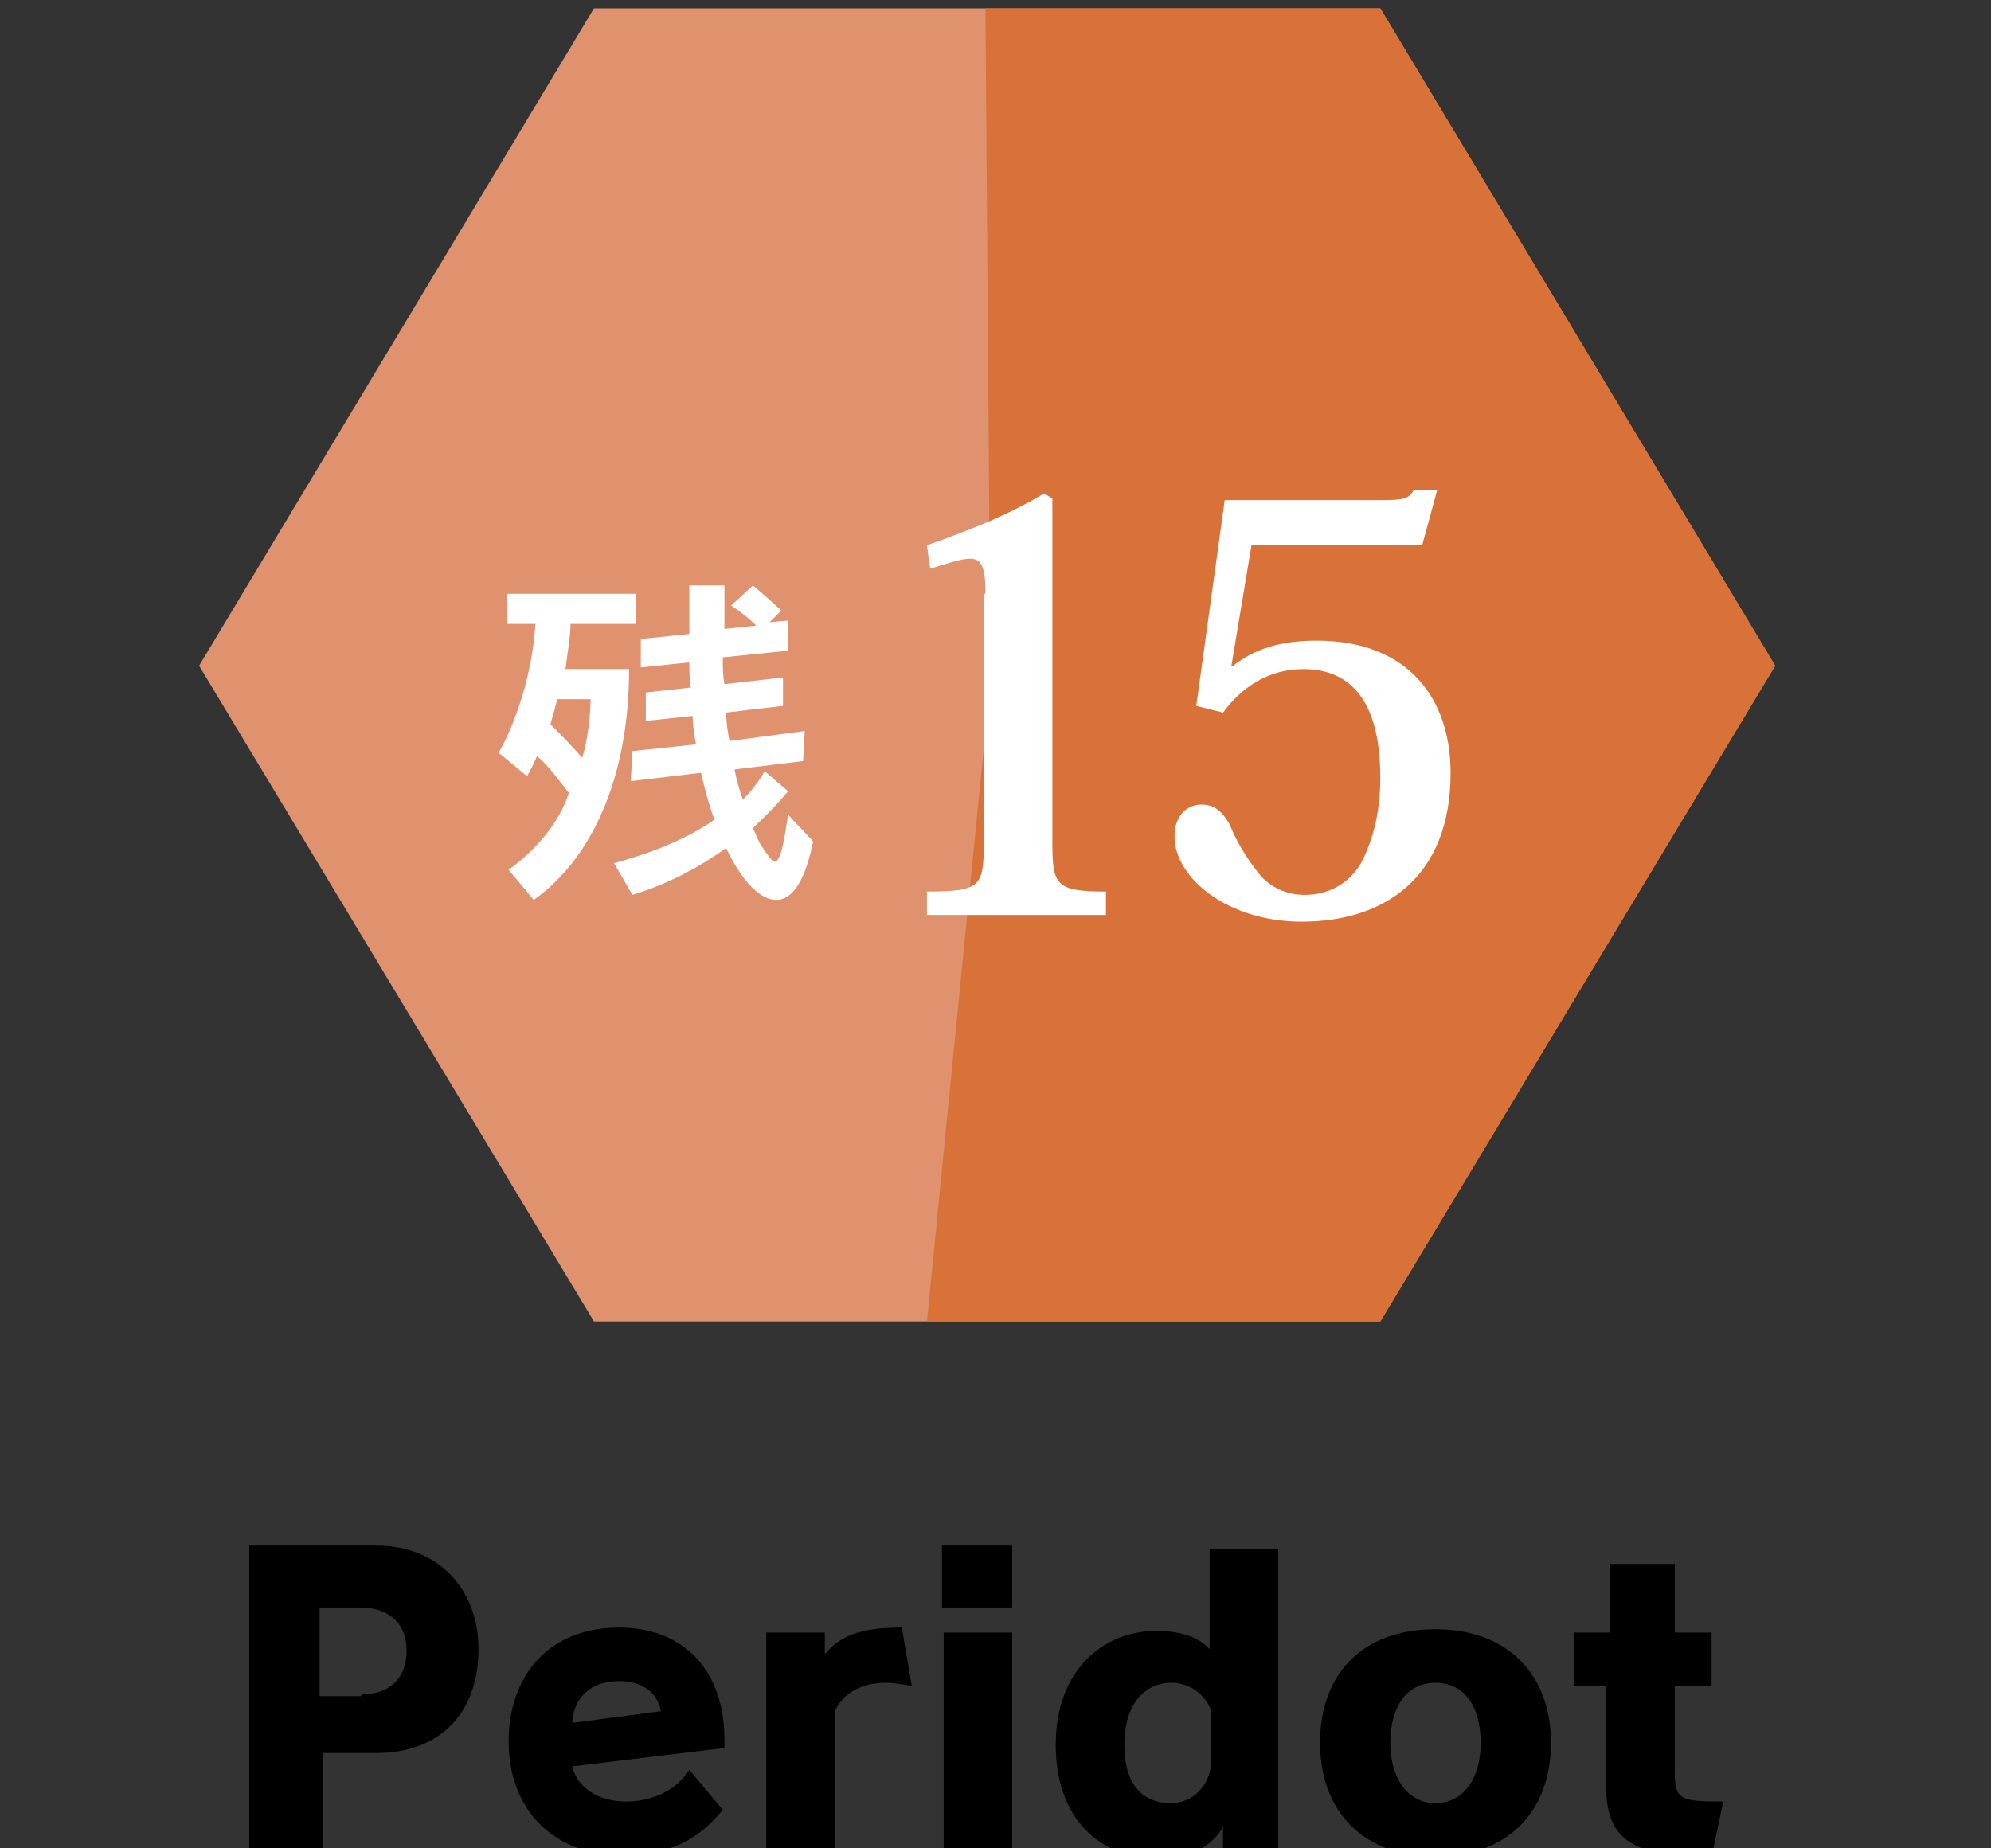 <?xml version="1.0" encoding="utf-8"?>
<!-- Generator: Adobe Illustrator 28.1.0, SVG Export Plug-In . SVG Version: 6.00 Build 0)  -->
<svg version="1.1" id="レイヤー_1" xmlns="http://www.w3.org/2000/svg" xmlns:xlink="http://www.w3.org/1999/xlink" x="0px"
	 y="0px" viewBox="0 0 119 110.5" style="enable-background:new 0 0 119 110.5;" xml:space="preserve">
<rect x="0" y="0" width="119" height="110.5" fill="#333333" stroke="none"/>
<style type="text/css">
	.st0{fill:#E0916E;}
	.st1{fill:#D97239;}
	.st2{fill:#FFFFFF;}
</style>
<g>
	<path d="M14.9,110.7V92.4h7.6c3.7,0,6.1,2.6,6.1,6.2c0,3.8-2.3,6.2-6.1,6.2h-3.2v5.9H14.9z M21.6,101.3c1.5,0,2.7-0.8,2.7-2.6
		c0-1.8-1.2-2.6-2.8-2.6h-2.4v5.3H21.6z"/>
	<path d="M34.2,105.6c0.3,1.3,1.6,2.1,3.2,2.1c1.5,0,3-0.6,3.8-1.9l2,2.4c-1.5,1.8-3.1,2.7-6.1,2.7c-4,0-6.7-2.7-6.7-6.8
		c0-3.8,2.3-6.8,6.6-6.8c3.9,0,6.3,2.6,6.3,6.7c0,0.2,0,0.4,0,0.5L34.2,105.6z M39.5,102.3c-0.2-1.1-1.1-1.8-2.5-1.8
		c-1.6,0-2.7,0.9-2.8,2.5L39.5,102.3z"/>
	<path d="M45.8,110.7V97.6h3.5v1.3c0.9-1.1,2.1-1.6,4.6-1.6l0.6,3.5c-0.5-0.1-1.1-0.2-1.5-0.2c-1.5,0-2.6,0.6-3.1,1.7v8.3H45.8z"/>
	<path d="M56.3,96.1v-3.7h4.2v3.7H56.3z M56.4,110.7V97.6h4.1v13.1H56.4z"/>
	<path d="M73.1,110.7v-1.5c-0.8,1.5-2.5,1.9-3.9,1.9c-3.5,0-6.1-2.4-6.1-6.8c0-4.5,2.9-6.8,6-6.8c1.5,0,2.6,0.4,3.2,1.1v-6h4.1v18.3
		H73.1z M72.4,102.3c-0.3-0.9-1.2-1.7-2.4-1.7c-1.5,0-2.8,1.2-2.8,3.7c0,2.4,1.1,3.5,2.8,3.5c1.3,0,2.4-1.1,2.4-2.6V102.3z"/>
	<path d="M85.8,111c-4.3,0-6.9-2.7-6.9-6.8c0-4.2,2.6-6.8,6.9-6.8s6.9,2.7,6.9,6.8C92.7,108.3,90.1,111,85.8,111z M88.5,104.2
		c0-2.2-1-3.6-2.7-3.6s-2.7,1.4-2.7,3.6c0,2.2,1.1,3.6,2.7,3.6S88.5,106.4,88.5,104.2z"/>
	<path d="M102.3,111c-4.6,0-6.3-0.9-6.3-4.2v-6h-1.9v-3.2h2.1v-4.1h3.9v4.1h2.2v3.2h-2.2v5.1c0,1.7,0.3,1.8,2.9,1.8L102.3,111z"/>
</g>
<g>
	<polygon class="st0" points="82.5,0.5 35.5,0.5 11.9,39.8 35.5,79 82.5,79 106.1,39.8 	"/>
	<polygon class="st1" points="82.5,0.5 58.9,0.5 59.2,40.7 55.4,79 82.5,79 106.1,39.8 	"/>
	<g>
		<path class="st2" d="M58.9,35.5c0-1.5-0.2-2.1-0.9-2.1c-0.6,0-1.4,0.3-2.4,0.6l-0.2-1.4c3.1-1.1,5-1.9,7-3.1l0.5,0.3v20.6
			c0,2.5,0.2,2.9,3.2,2.9v1.4H55.4v-1.4c3.2,0,3.4-0.3,3.4-2.9V35.5z"/>
		<path class="st2" d="M71.5,42.2l1.7-12.3h9.3c1.5,0,1.7-0.1,2-0.6h1.4L85,32.6H74.8l-1.2,7.2l0.1,0c1.3-1,2.8-1.5,5-1.5
			c5.5,0,8,3.5,8,7.9c0,6.3-4,8.9-8.9,8.9c-4.4,0-7.6-2.6-7.6-5.1c0-1.3,0.8-1.9,1.6-1.9c0.7,0,1.2,0.3,1.7,1.2c0.4,1,1,2,1.8,3
			c0.6,0.7,1.5,1.2,2.7,1.2c1.4,0,2.7-0.7,3.4-2c0.6-1.2,1.1-2.8,1.1-5c0-2.7-0.6-6.5-4.6-6.5c-2.1,0-3.7,1.1-4.8,2.6L71.5,42.2z"/>
	</g>
	<g>
		<path class="st2" d="M30.4,52c1.8-1.3,3.1-3,3.6-4.6c-0.7-0.9-1.3-1.7-1.9-2.2c-0.3,0.7-0.6,1.2-0.6,1.2L29.8,45
			c0,0,1.9-3.1,2.2-7.7h-1.7v-1.8h7.7v1.8h-3.9c0,0.8-0.2,1.8-0.3,2.7h3.8c0,6.6-2.3,11.4-5.7,13.8L30.4,52z M33.3,41.8
			c-0.1,0.5-0.3,1.1-0.4,1.5c0.4,0.4,1.2,1.2,1.9,2c0.4-1.3,0.5-2.9,0.5-3.5H33.3z M48.6,50.3c-0.5,2.5-1.3,3.5-2.2,3.5
			c-1.1,0-2.2-1.4-3-3.1c-1.4,1-3.3,2.1-5.6,2.8l-1.1-1.9c2.6-0.7,4.6-1.6,6-2.6c-0.3-0.8-0.6-1.9-0.8-2.8l-4.2,0.5l0.1-1.8l3.8-0.4
			c-0.1-0.5-0.2-1.2-0.2-1.7l-2.8,0.3l0-1.7l2.7-0.3c-0.1-0.4-0.1-1.1-0.1-1.5l-2.9,0.3l0-1.7l2.9-0.3c0-0.9,0-1.9,0-2.9l2.1,0
			c0,0.9,0,1.8,0,2.6l1.9-0.2c-0.7-0.7-1.5-1.2-1.5-1.2L45,35c0,0,0.5,0.4,1.7,1.5L46,37.2l1.1-0.1l0,1.8l-3.9,0.4
			c0,0.5,0,1.1,0.1,1.6l3.5-0.4v1.7l-3.4,0.4c0,0.5,0.1,1.2,0.2,1.7l4.5-0.6L48,45.5L43.9,46c0.1,0.5,0.3,1.3,0.5,1.8
			c0.9-0.9,1.3-1.7,1.3-1.7l1.4,1.2c0,0-0.7,0.9-2.1,2.2c0.2,0.4,0.3,0.8,0.6,1.2c0.3,0.4,0.5,0.8,0.7,0.8c0.3,0,0.5-0.7,0.8-2.8
			L48.6,50.3z"/>
	</g>
</g>
</svg>
